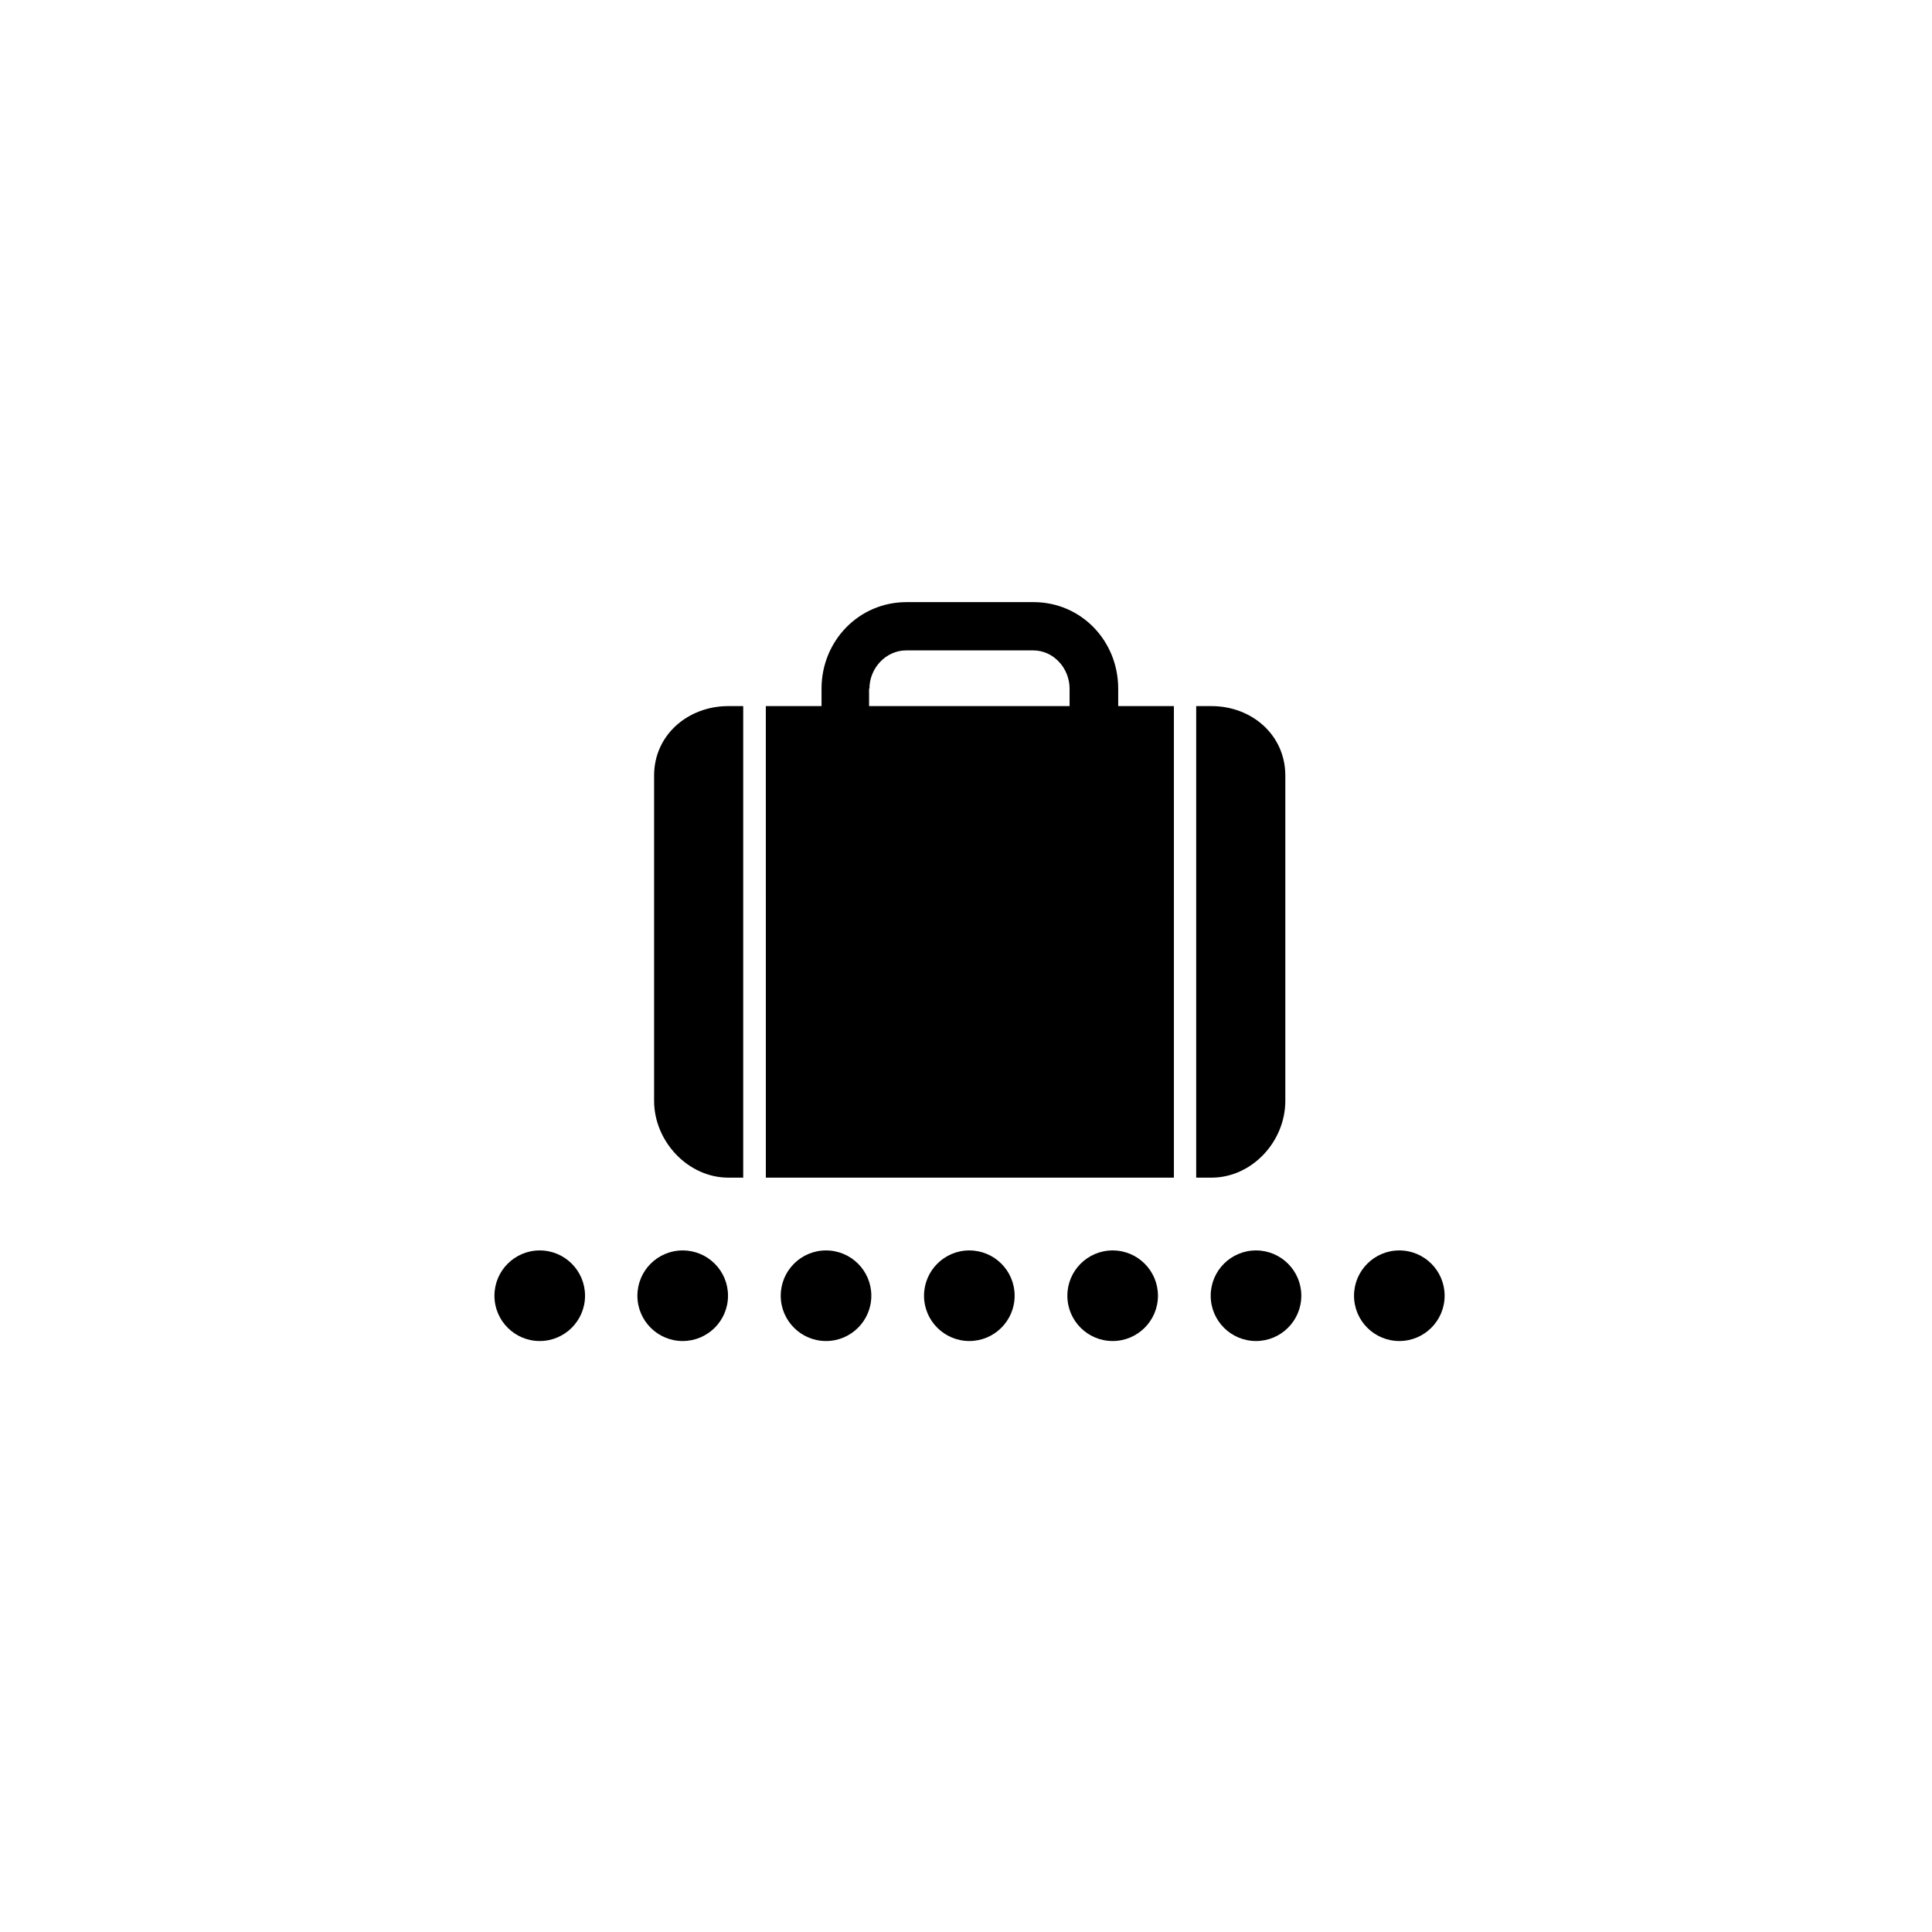 <?xml version="1.0" encoding="UTF-8"?>
<!-- Uploaded to: ICON Repo, www.iconrepo.com, Generator: ICON Repo Mixer Tools -->
<svg fill="#000000" width="800px" height="800px" version="1.1" viewBox="144 144 512 512" xmlns="http://www.w3.org/2000/svg">
 <g>
  <path d="m346.86 456.09h108.24l-0.004-124.97h-14.762v-4.625c0-12.695-9.84-22.926-22.434-22.926h-33.652c-12.695 0-22.535 10.332-22.535 22.926v4.625h-14.762l0.004 124.97zm27.551-129.59c0-5.41 4.328-10.137 9.742-10.137h33.652c5.41 0 9.645 4.723 9.645 10.137v4.625h-53.137v-4.625z"/>
  <path d="m465.04 331.12h-4.035v124.97h4.035c10.727 0 19.582-9.543 19.582-20.367v-86.199c-0.004-10.727-8.859-18.402-19.582-18.402z"/>
  <path d="m340.96 331.12h-3.938c-10.727 0-19.68 7.676-19.68 18.402v86.199c0 10.727 8.953 20.367 19.68 20.367h3.938z"/>
  <path d="m299.04 487.38c0 6.629-5.375 12.004-12.004 12.004s-12.004-5.375-12.004-12.004c0-6.633 5.375-12.004 12.004-12.004s12.004 5.371 12.004 12.004"/>
  <path d="m336.93 487.38c0 6.629-5.375 12.004-12.008 12.004-6.629 0-12.004-5.375-12.004-12.004 0-6.633 5.375-12.004 12.004-12.004 6.633 0 12.008 5.371 12.008 12.004"/>
  <path d="m374.91 487.38c0 6.629-5.375 12.004-12.004 12.004s-12.004-5.375-12.004-12.004c0-6.633 5.375-12.004 12.004-12.004s12.004 5.371 12.004 12.004"/>
  <path d="m412.89 487.38c0 6.629-5.375 12.004-12.008 12.004-6.629 0-12.004-5.375-12.004-12.004 0-6.633 5.375-12.004 12.004-12.004 6.633 0 12.008 5.371 12.008 12.004"/>
  <path d="m450.87 487.38c0 6.629-5.375 12.004-12.004 12.004-6.629 0-12.004-5.375-12.004-12.004 0-6.633 5.375-12.004 12.004-12.004 6.629 0 12.004 5.371 12.004 12.004"/>
  <path d="m488.86 487.38c0 6.629-5.375 12.004-12.008 12.004-6.629 0-12.004-5.375-12.004-12.004 0-6.633 5.375-12.004 12.004-12.004 6.633 0 12.008 5.371 12.008 12.004"/>
  <path d="m526.84 487.38c0 6.629-5.375 12.004-12.004 12.004-6.629 0-12.004-5.375-12.004-12.004 0-6.633 5.375-12.004 12.004-12.004 6.629 0 12.004 5.371 12.004 12.004"/>
 </g>
</svg>